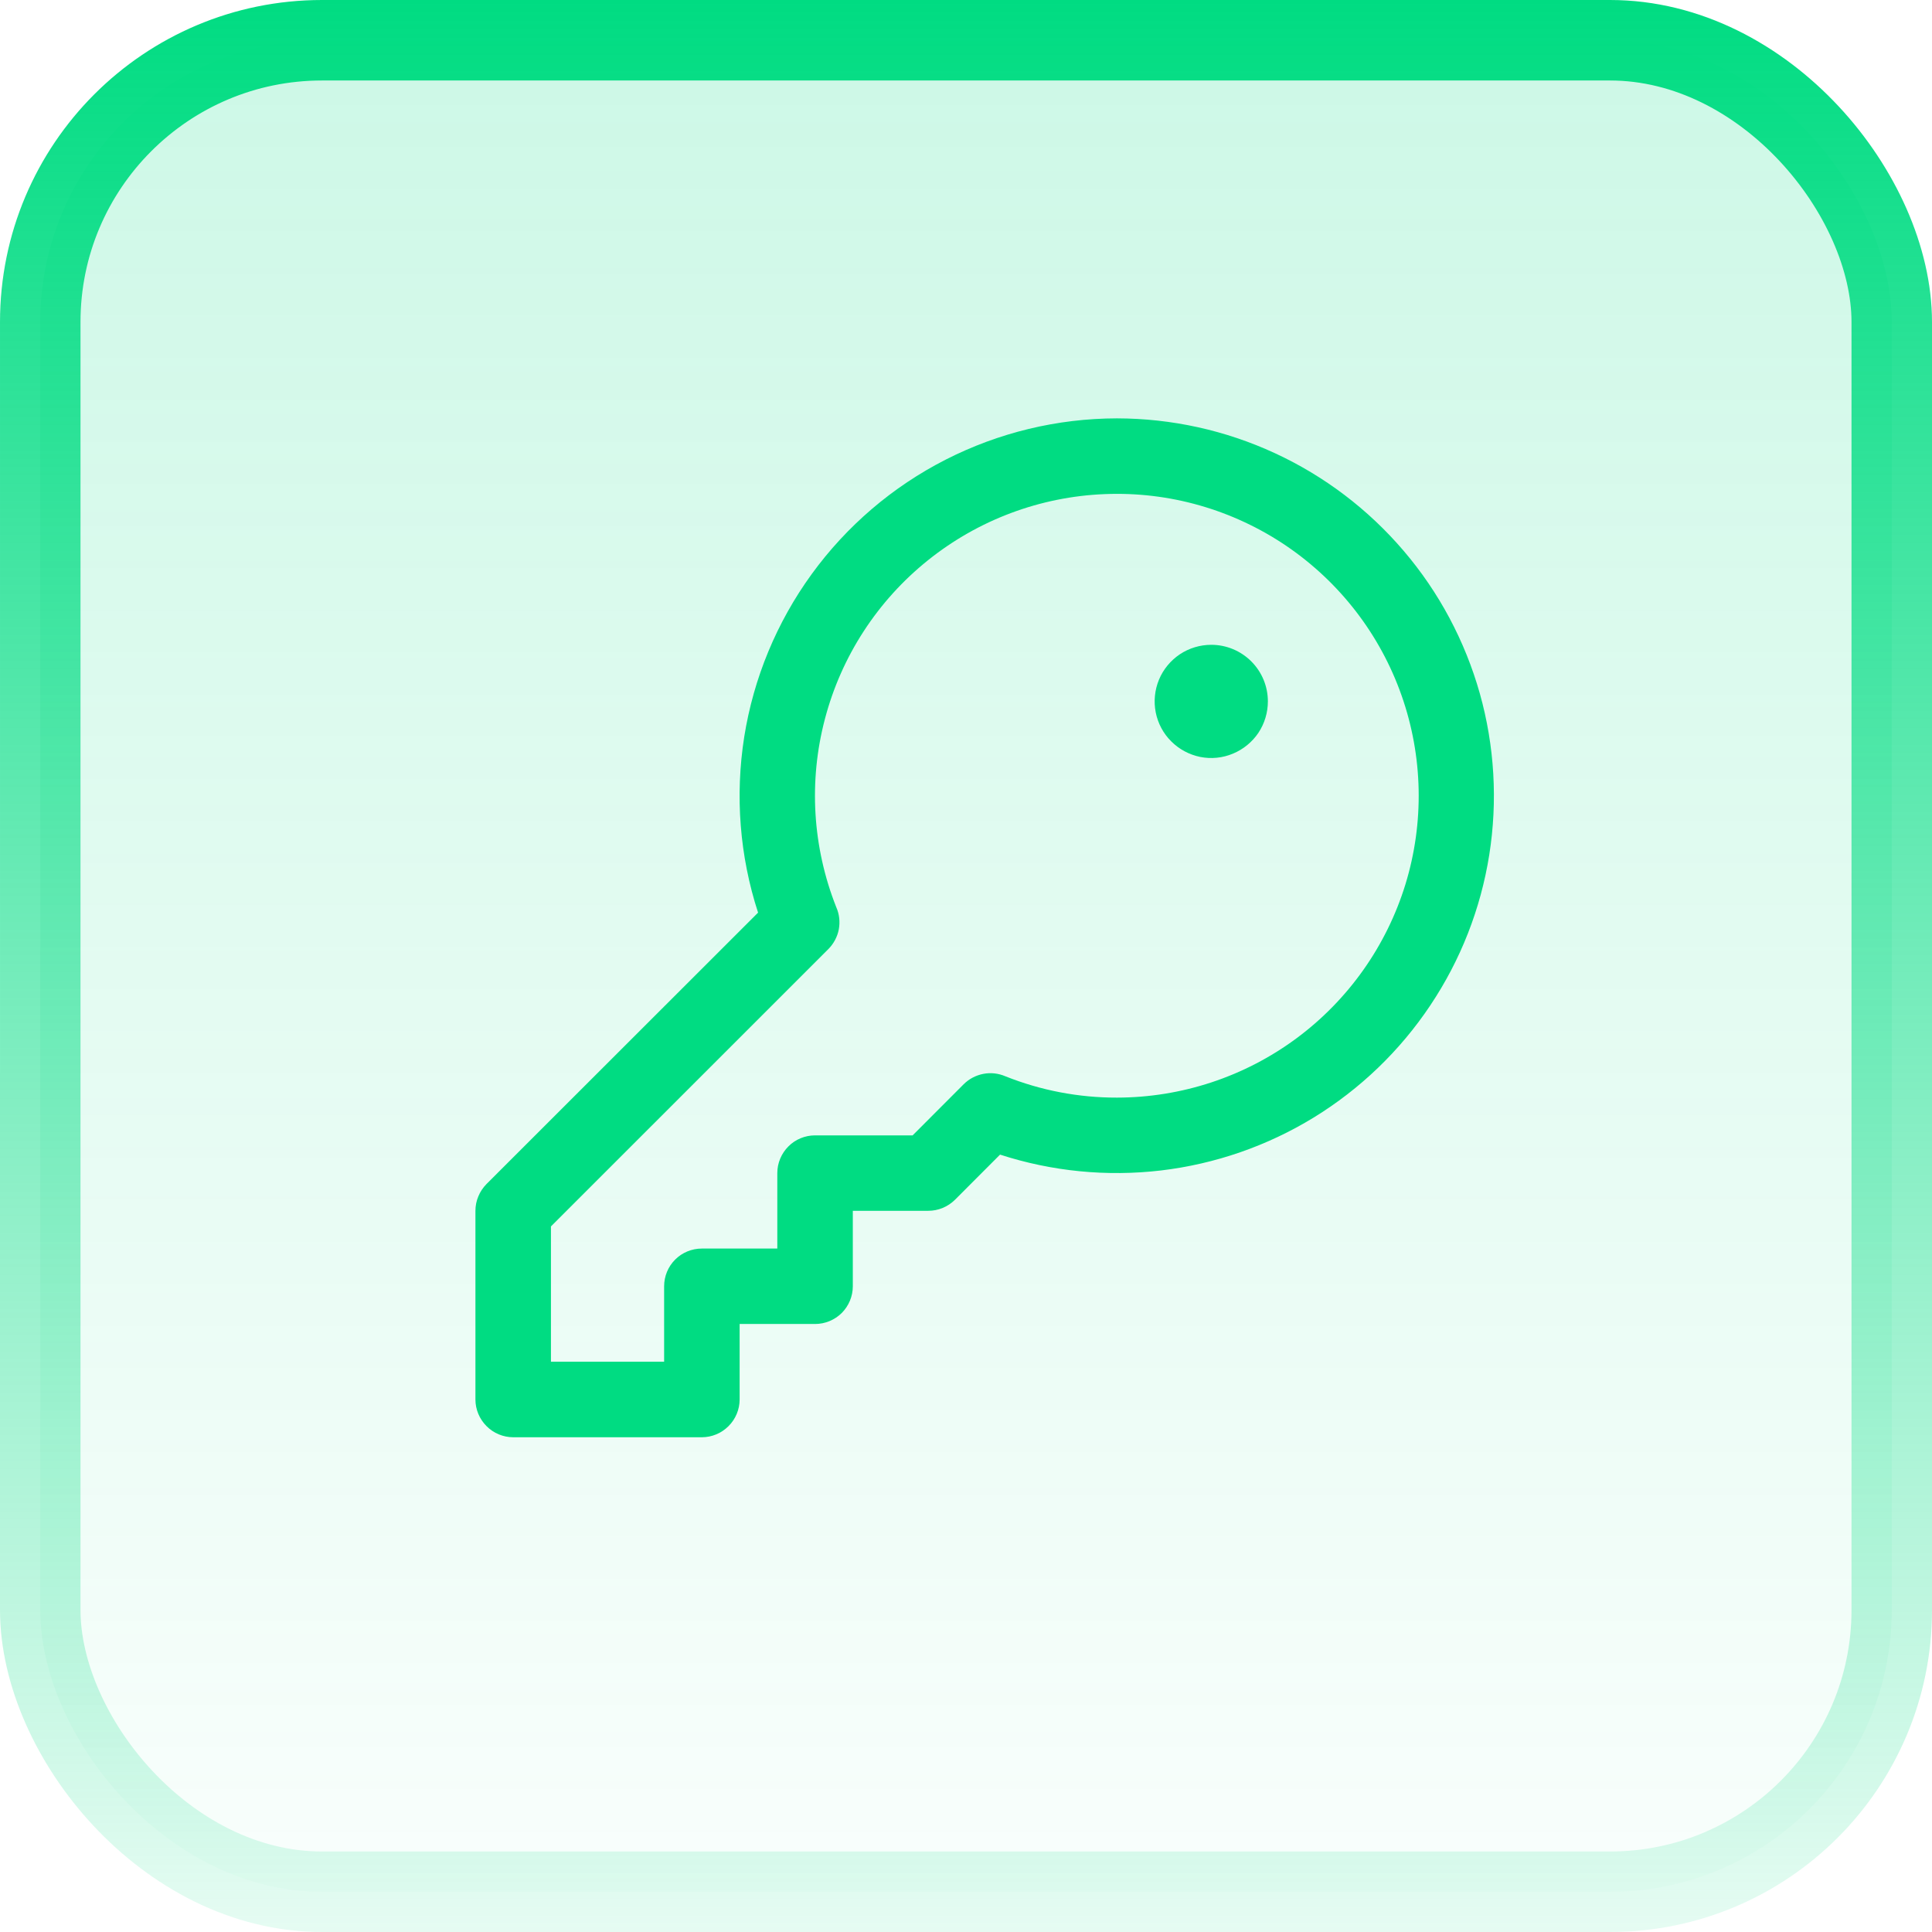 <svg width="24" height="24" viewBox="0 0 24 24" fill="none" xmlns="http://www.w3.org/2000/svg">
<rect x="0.5" y="0.5" width="23" height="23" rx="3.5" fill="url(#paint0_linear_299_43923)" fill-opacity="0.2"/>
<rect x="0.5" y="0.5" width="23" height="23" rx="3.5" stroke="url(#paint1_linear_299_43923)"/>
<path d="M13.875 5.197C13.135 5.198 12.406 5.374 11.747 5.71C11.088 6.046 10.518 6.533 10.083 7.132C9.648 7.731 9.361 8.424 9.245 9.154C9.13 9.885 9.188 10.633 9.417 11.337L6.043 14.709C6 14.753 5.965 14.805 5.942 14.862C5.918 14.918 5.906 14.979 5.906 15.041V17.385C5.906 17.509 5.956 17.628 6.044 17.716C6.131 17.804 6.251 17.854 6.375 17.854H8.719C8.843 17.854 8.962 17.804 9.05 17.716C9.138 17.628 9.188 17.509 9.188 17.385V16.447H10.125C10.249 16.447 10.368 16.398 10.457 16.31C10.544 16.222 10.594 16.103 10.594 15.979V15.041H11.531C11.593 15.041 11.654 15.029 11.711 15.005C11.768 14.982 11.819 14.947 11.863 14.904L12.423 14.343C13.067 14.552 13.749 14.619 14.422 14.54C15.095 14.46 15.742 14.236 16.32 13.882C16.897 13.528 17.391 13.053 17.767 12.49C18.144 11.927 18.394 11.289 18.5 10.62C18.606 9.951 18.566 9.267 18.383 8.615C18.199 7.963 17.877 7.358 17.437 6.843C16.997 6.327 16.451 5.913 15.836 5.629C15.222 5.345 14.552 5.198 13.875 5.197ZM13.875 13.635C13.4 13.636 12.93 13.546 12.489 13.37C12.403 13.333 12.307 13.322 12.215 13.34C12.123 13.358 12.038 13.402 11.971 13.469L11.337 14.104H10.125C10.001 14.104 9.881 14.153 9.794 14.241C9.706 14.329 9.656 14.448 9.656 14.572V15.51H8.719C8.594 15.51 8.475 15.559 8.387 15.647C8.299 15.735 8.25 15.854 8.25 15.979V16.916H6.844V15.235L10.291 11.789C10.357 11.722 10.402 11.637 10.42 11.545C10.437 11.452 10.427 11.357 10.389 11.271C10.093 10.525 10.043 9.704 10.248 8.929C10.452 8.153 10.9 7.463 11.526 6.961C12.151 6.459 12.921 6.17 13.723 6.138C14.524 6.105 15.315 6.331 15.979 6.781C16.643 7.232 17.145 7.883 17.411 8.64C17.677 9.396 17.694 10.218 17.459 10.985C17.223 11.752 16.748 12.423 16.103 12.9C15.458 13.377 14.677 13.634 13.875 13.635ZM15.75 8.713C15.75 8.852 15.709 8.988 15.632 9.104C15.554 9.219 15.444 9.309 15.316 9.362C15.188 9.416 15.046 9.43 14.91 9.403C14.773 9.375 14.648 9.308 14.55 9.21C14.451 9.112 14.384 8.986 14.357 8.85C14.33 8.714 14.344 8.572 14.397 8.444C14.45 8.315 14.541 8.206 14.656 8.128C14.772 8.051 14.908 8.01 15.047 8.01C15.233 8.01 15.412 8.084 15.544 8.216C15.676 8.348 15.75 8.526 15.75 8.713Z" fill="#00DC82"/>
<defs>
<linearGradient id="paint0_linear_299_43923" x1="12" y1="0" x2="12" y2="24" gradientUnits="userSpaceOnUse">
<stop stop-color="#00DC82"/>
<stop offset="1" stop-color="#00DC82" stop-opacity="0.1"/>
</linearGradient>
<linearGradient id="paint1_linear_299_43923" x1="12" y1="0" x2="12" y2="24" gradientUnits="userSpaceOnUse">
<stop stop-color="#00DC82"/>
<stop offset="1" stop-color="#00DC82" stop-opacity="0.1"/>
</linearGradient>
</defs>
</svg>
